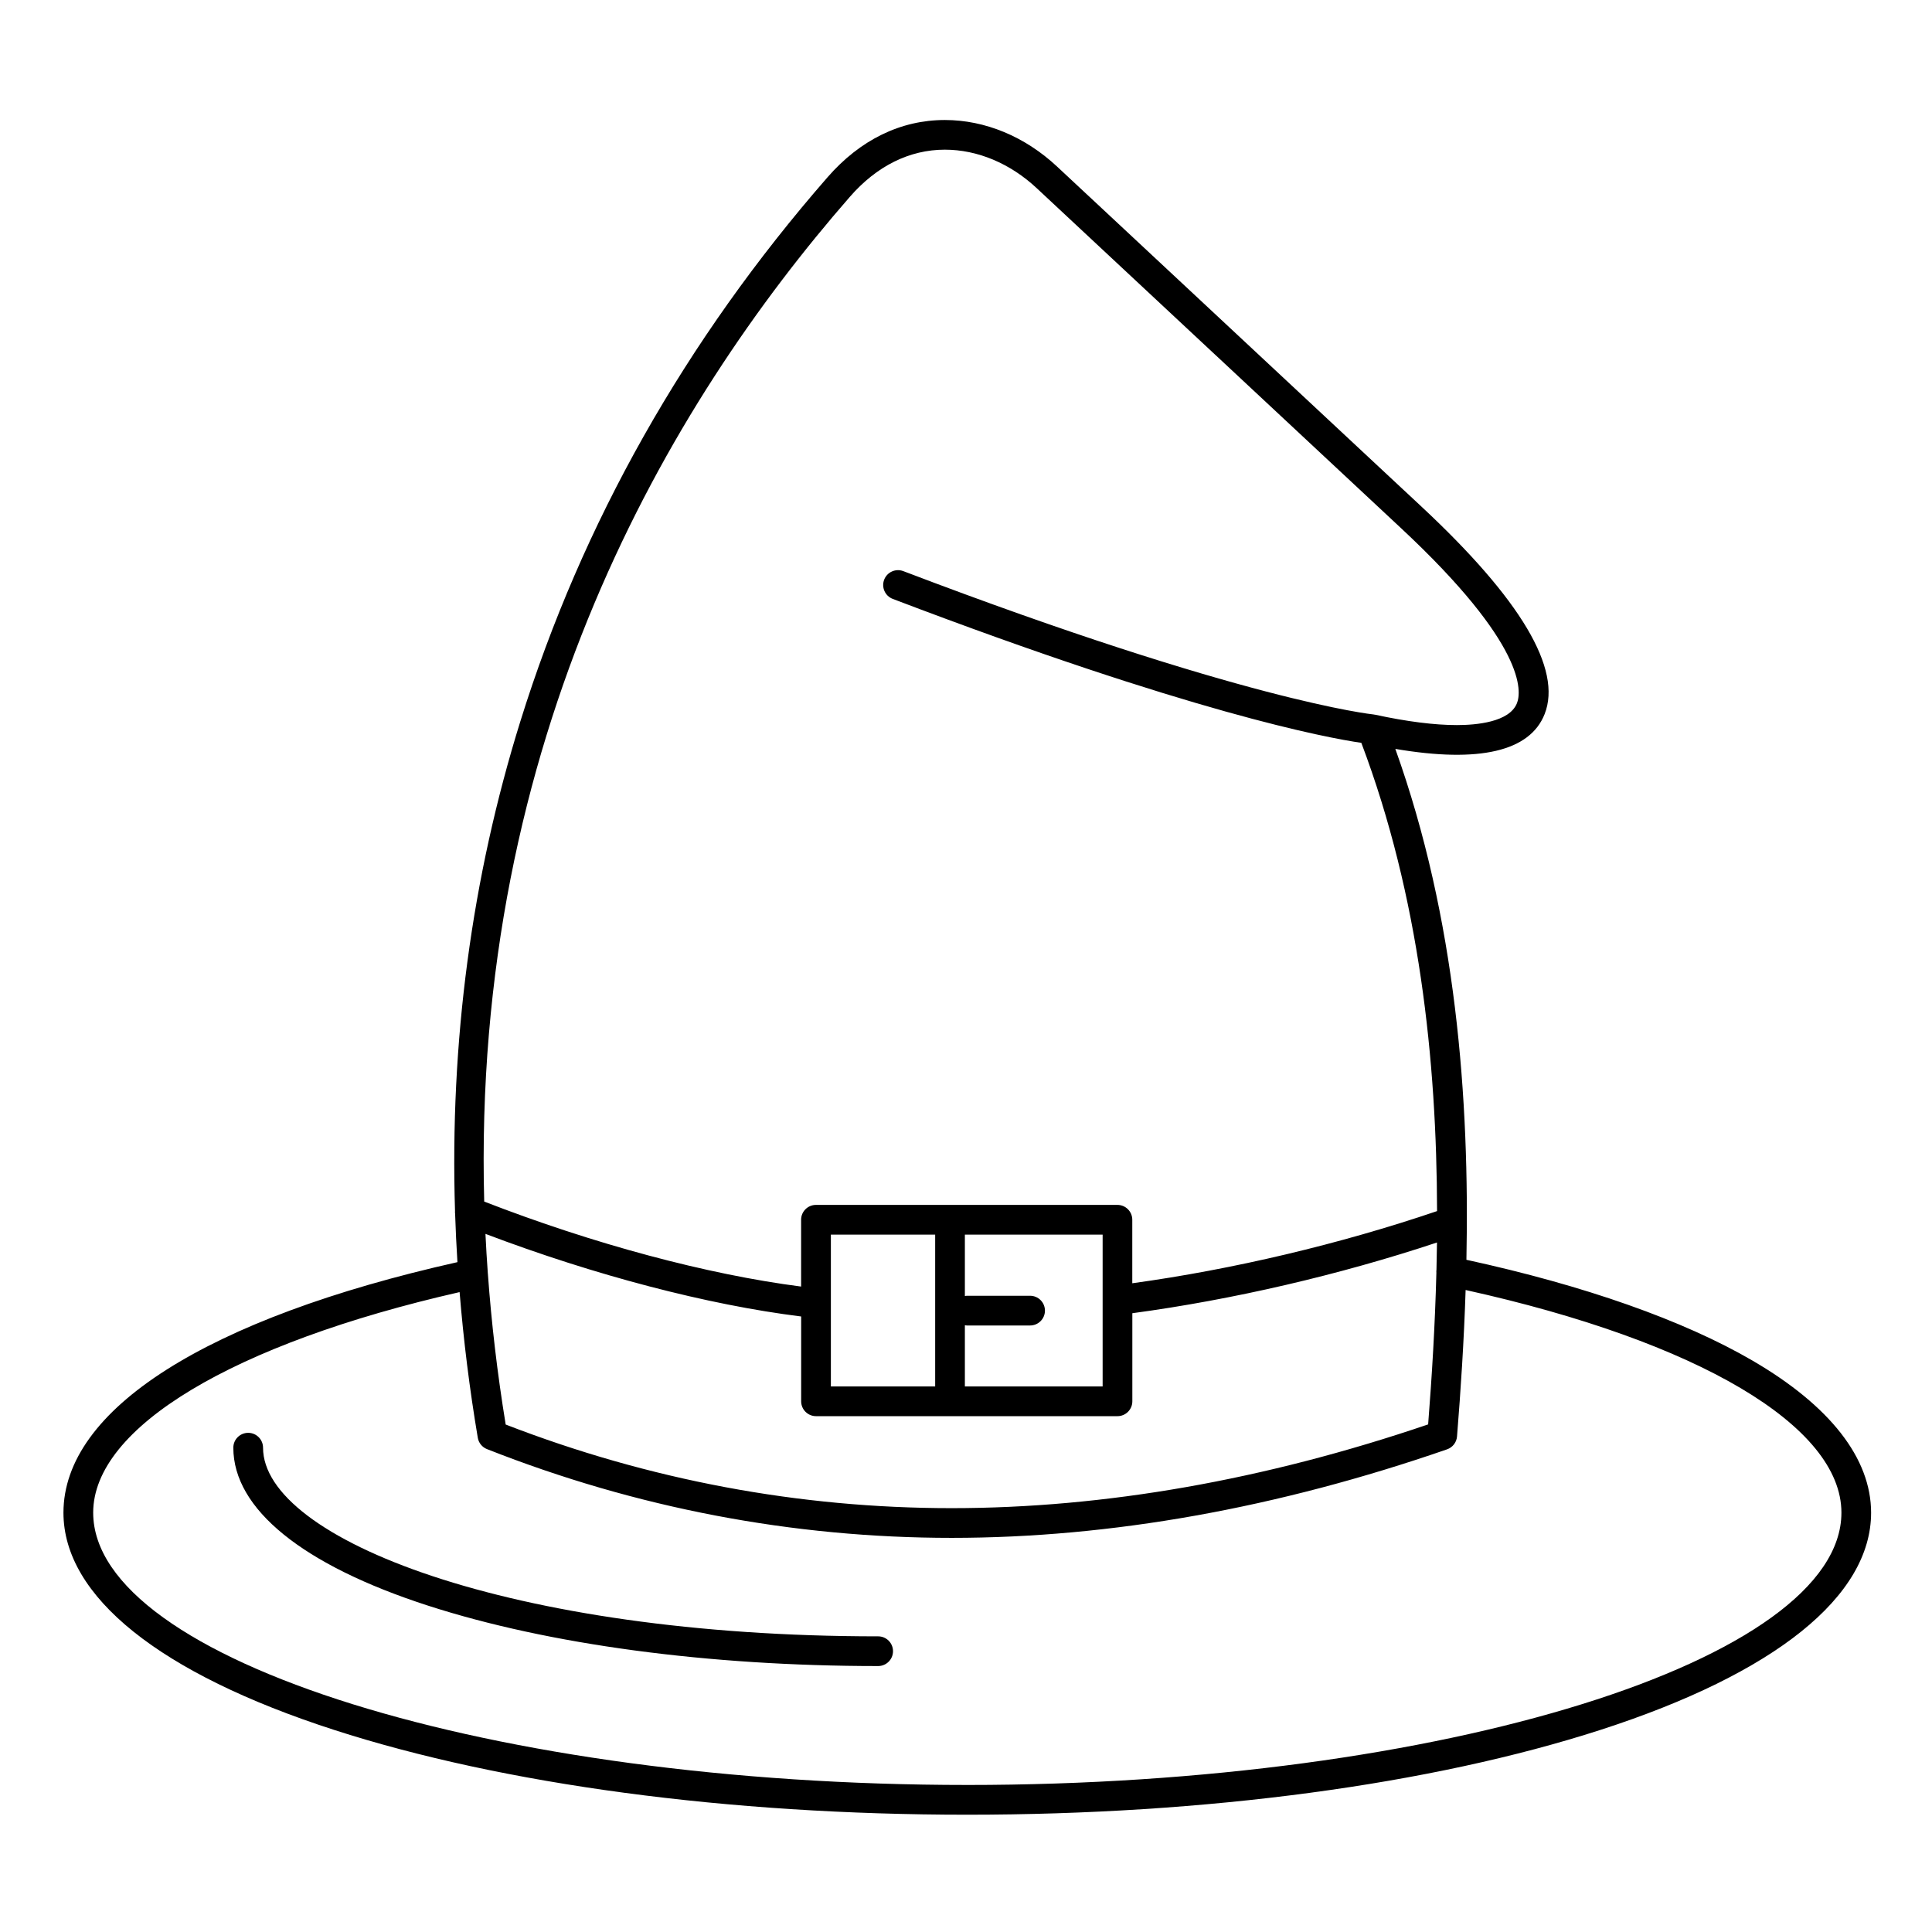 <?xml version="1.0" encoding="UTF-8"?>
<!-- Uploaded to: ICON Repo, www.iconrepo.com, Generator: ICON Repo Mixer Tools -->
<svg fill="#000000" width="800px" height="800px" version="1.1" viewBox="144 144 512 512" xmlns="http://www.w3.org/2000/svg">
 <g>
  <path d="m608.46 504.59c-18.398-10.715-44.582-19.93-75.844-26.734 0.859-42.664-2.688-90.301-18.84-135.39 22.285 3.797 35.684 0.633 39.566-9.227 4.691-11.91-6.293-30.418-32.652-54.996l-96.566-90.113c-8.512-7.949-19.074-12.328-29.734-12.328-11.699 0-22.453 5.254-31.098 15.188-37.652 43.141-65.035 91.648-81.395 144.18-12.922 41.488-18.699 84.934-17.312 129.73-0.02 0.277-0.012 0.555 0.027 0.824 0.141 4.242 0.344 8.492 0.613 12.758-66.41 14.891-104.41 39.012-104.41 66.395 0 22.18 25.473 42.625 71.727 57.566 44.867 14.492 104.45 22.473 167.77 22.473 63.344 0 122.94-7.981 167.82-22.473 46.254-14.941 71.73-35.383 71.73-57.566-0.004-14.395-10.863-28.32-31.402-40.285zm-335.18-23.121c-0.254-3.519-0.465-7.016-0.629-10.48 28.918 10.973 58.891 18.816 83.664 21.891v22.48c0 2.172 1.762 3.938 3.938 3.938h79.891c2.172 0 3.938-1.762 3.938-3.938v-23.344c26.539-3.57 54.867-10.145 80.734-18.742-0.031 2.41-0.078 4.805-0.137 7.188-0.039 0.293-0.047 0.582-0.023 0.867-0.367 14.047-1.191 27.531-2.184 40.152-43.289 14.727-85.75 22.191-126.25 22.195-40.453 0-80.211-7.453-118.21-22.16-2.238-13.68-3.781-26.988-4.719-39.945-0.004-0.035-0.008-0.066-0.012-0.102zm162.93-10.285v40.238h-36.508v-16.211c0.172 0.023 0.344 0.055 0.523 0.055h16.758c2.172 0 3.938-1.762 3.938-3.938 0-2.172-1.762-3.938-3.938-3.938h-16.758c-0.18 0-0.348 0.031-0.523 0.055v-16.262zm-44.379 40.238h-27.641v-40.238h27.641zm-22.602-315.27c7.109-8.168 15.809-12.488 25.16-12.488 8.66 0 17.312 3.629 24.359 10.211l96.566 90.117c33.223 30.984 31.895 43.316 30.695 46.355-1.988 5.051-10.828 5.805-15.918 5.805-5.938 0-13.219-0.922-21.633-2.738-0.129-0.027-0.258-0.043-0.387-0.059-0.023-0.004-0.047-0.012-0.07-0.016-0.336-0.031-34.484-3.633-124.61-37.984-2.031-0.773-4.305 0.246-5.082 2.277-0.773 2.031 0.246 4.305 2.277 5.082 78.871 30.066 114.87 36.785 124.18 38.148 15.43 40.828 19.977 84.203 20.07 124.09-25.746 8.746-54.141 15.469-80.77 19.125v-16.828c0-2.172-1.762-3.938-3.938-3.938h-79.891c-2.172 0-3.938 1.762-3.938 3.938v17.703c-24.867-3.195-55.055-11.289-83.98-22.523-3.297-122.6 48.746-211.1 96.902-266.27zm31.086 420.88c-125.55 0-231.62-33.047-231.62-72.168 0-22.551 37.082-44.789 97.105-58.445 1.039 12.77 2.637 25.645 4.82 38.602 0.227 1.359 1.152 2.5 2.438 3.008 39.547 15.609 80.984 23.52 123.17 23.52 42.141-0.004 86.301-7.894 131.26-23.461 1.477-0.512 2.512-1.848 2.637-3.402 0.984-12.199 1.836-25.23 2.281-38.824 61.562 13.613 99.59 36.059 99.59 59.004-0.004 39.121-106.1 72.168-231.68 72.168z"/>
  <path d="m376.73 577.65c-97.516 0-163.02-25.852-163.02-49.996 0-2.172-1.762-3.938-3.938-3.938-2.172 0-3.938 1.762-3.938 3.938 0 16.238 18.336 31.105 51.625 41.867 31.926 10.316 74.281 16 119.26 16 2.172 0 3.938-1.762 3.938-3.938 0.004-2.172-1.758-3.934-3.93-3.934z"/>
 </g>
</svg>